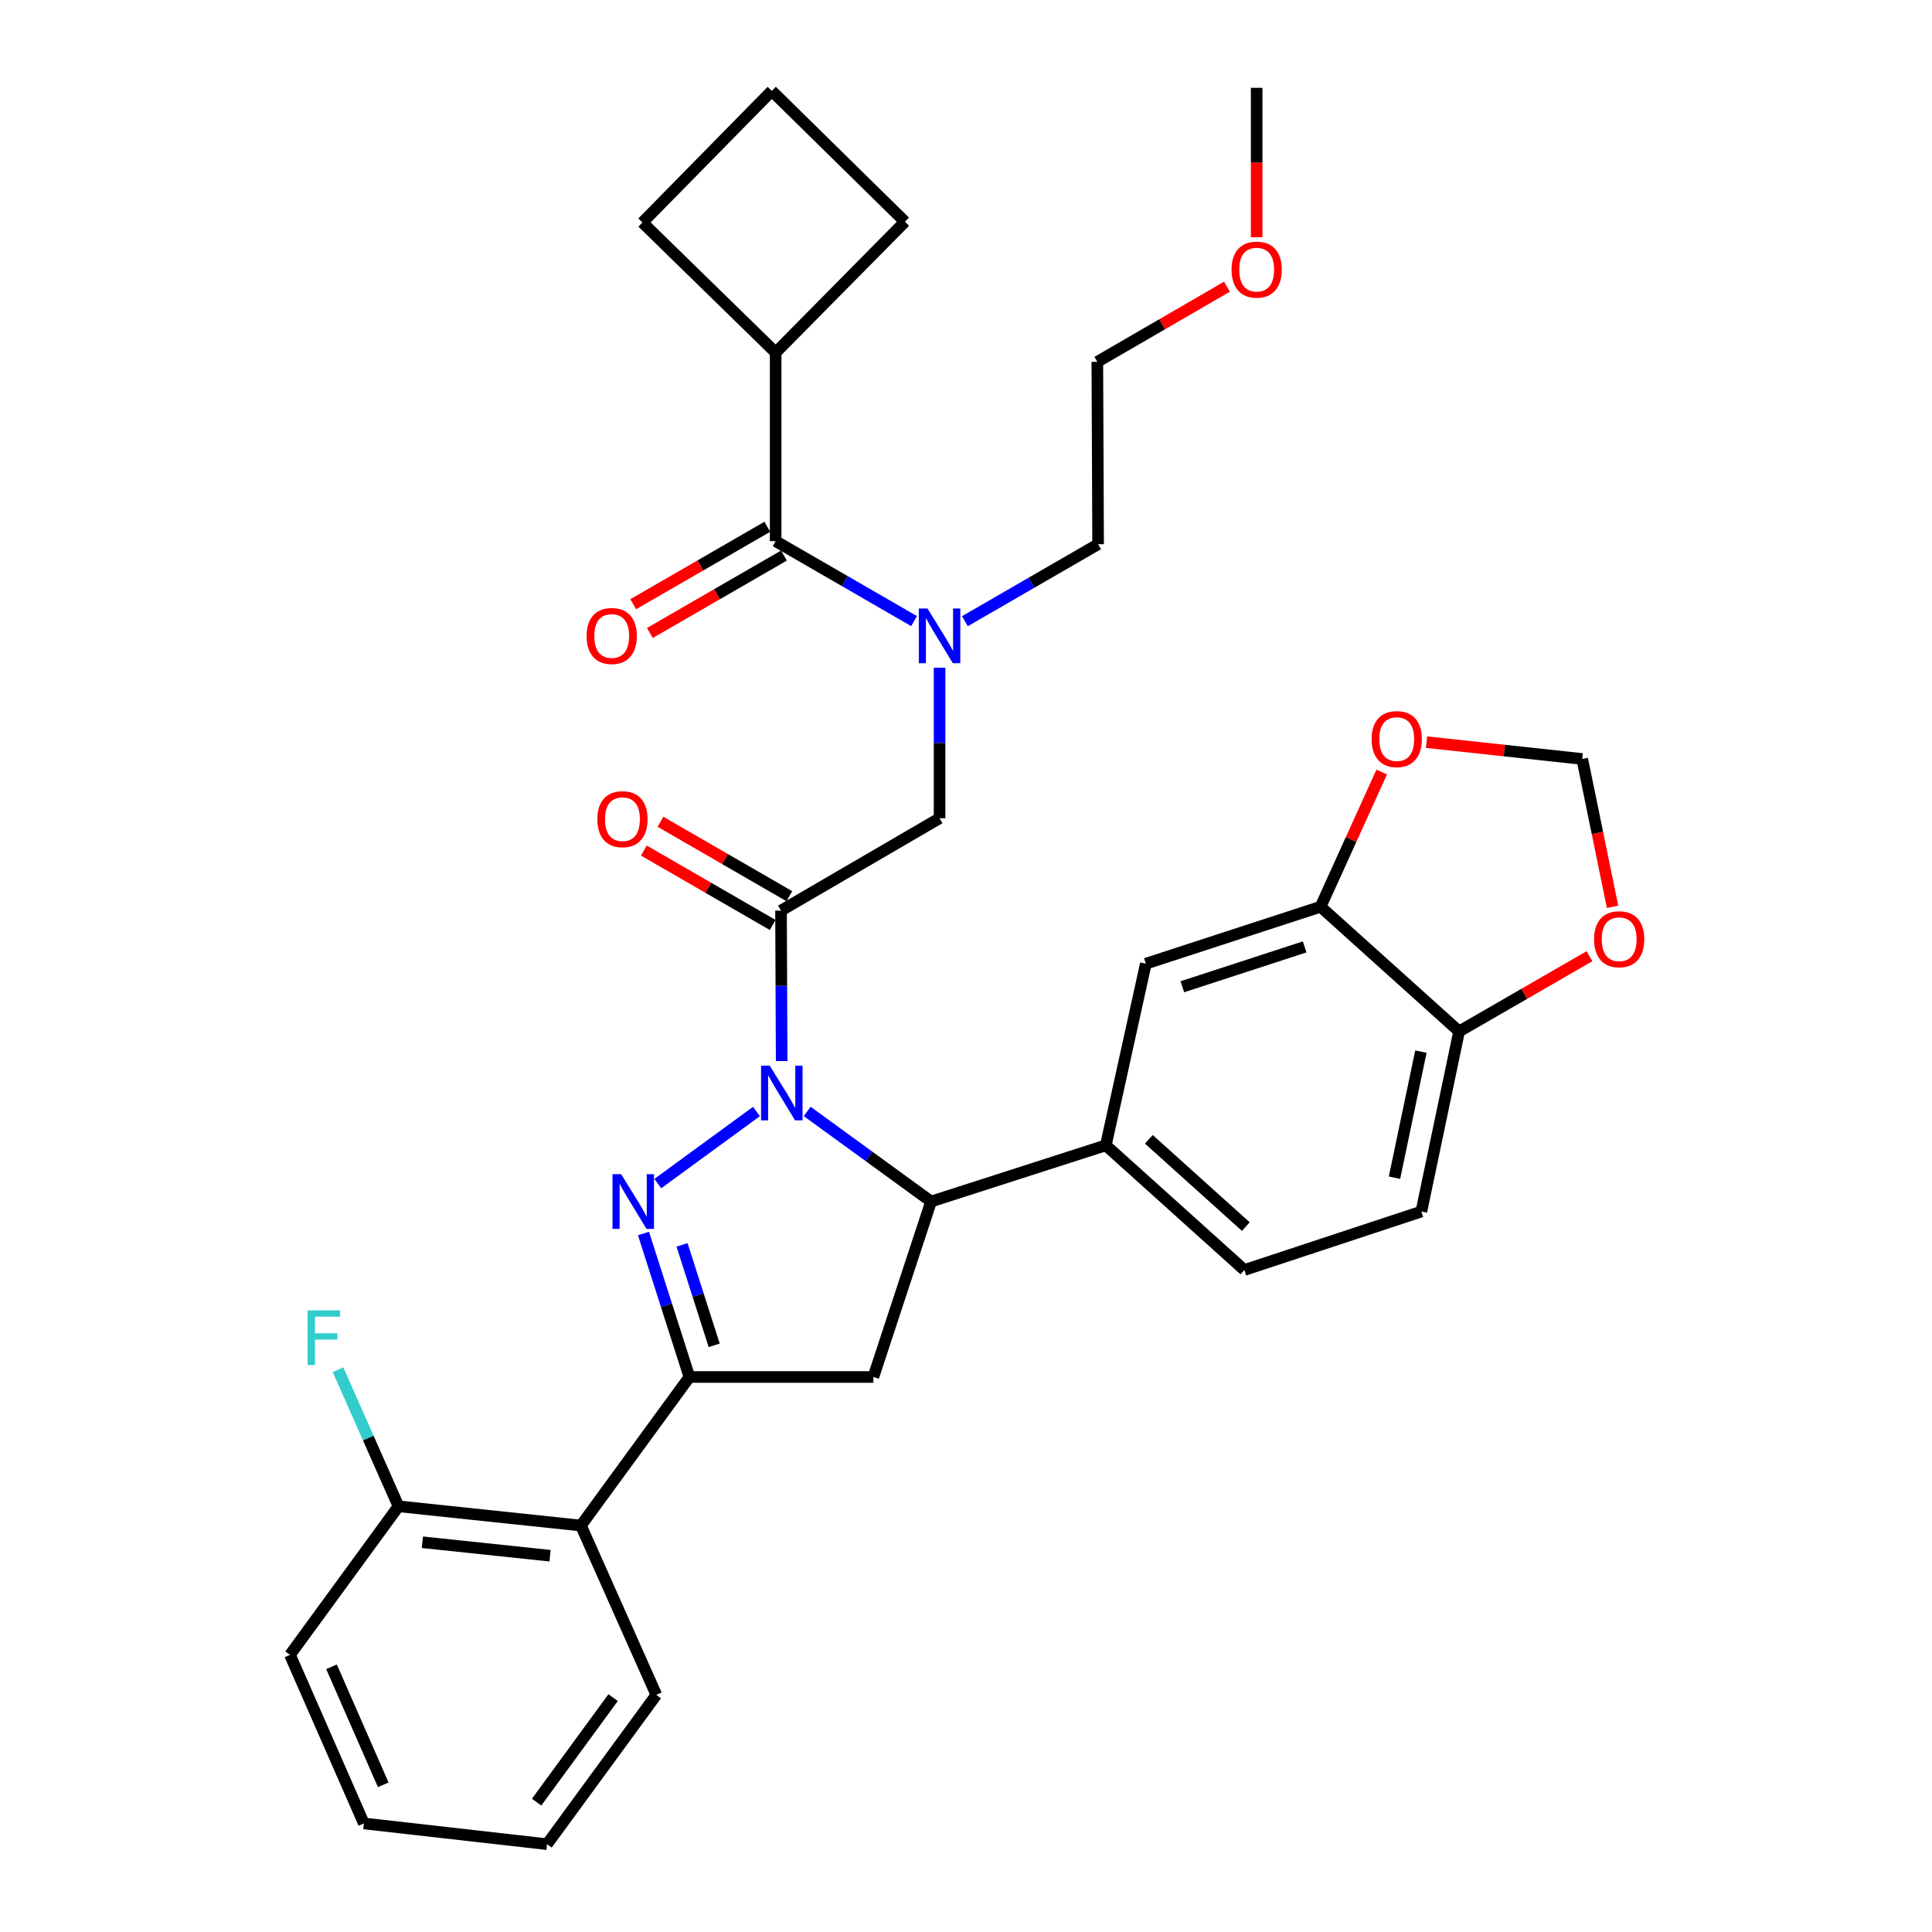 <?xml version='1.0' encoding='iso-8859-1'?>
<svg version='1.1' baseProfile='full'
              xmlns='http://www.w3.org/2000/svg'
                      xmlns:rdkit='http://www.rdkit.org/xml'
                      xmlns:xlink='http://www.w3.org/1999/xlink'
                  xml:space='preserve'
width='1000px' height='1000px' viewBox='0 0 1000 1000'>
<!-- END OF HEADER -->
<rect style='opacity:1.0;fill:#FFFFFF;stroke:none' width='1000' height='1000' x='0' y='0'> </rect>
<path class='bond-0' d='M 391.537,575.312 L 340.482,612.618' style='fill:none;fill-rule:evenodd;stroke:#0000FF;stroke-width:6px;stroke-linecap:butt;stroke-linejoin:miter;stroke-opacity:1' />
<path class='bond-2' d='M 404.588,549.204 L 404.422,510.262' style='fill:none;fill-rule:evenodd;stroke:#0000FF;stroke-width:6px;stroke-linecap:butt;stroke-linejoin:miter;stroke-opacity:1' />
<path class='bond-2' d='M 404.422,510.262 L 404.256,471.32' style='fill:none;fill-rule:evenodd;stroke:#000000;stroke-width:6px;stroke-linecap:butt;stroke-linejoin:miter;stroke-opacity:1' />
<path class='bond-3' d='M 417.786,575.27 L 449.859,598.589' style='fill:none;fill-rule:evenodd;stroke:#0000FF;stroke-width:6px;stroke-linecap:butt;stroke-linejoin:miter;stroke-opacity:1' />
<path class='bond-3' d='M 449.859,598.589 L 481.931,621.908' style='fill:none;fill-rule:evenodd;stroke:#000000;stroke-width:6px;stroke-linecap:butt;stroke-linejoin:miter;stroke-opacity:1' />
<path class='bond-1' d='M 333.065,638.452 L 344.957,675.59' style='fill:none;fill-rule:evenodd;stroke:#0000FF;stroke-width:6px;stroke-linecap:butt;stroke-linejoin:miter;stroke-opacity:1' />
<path class='bond-1' d='M 344.957,675.59 L 356.849,712.727' style='fill:none;fill-rule:evenodd;stroke:#000000;stroke-width:6px;stroke-linecap:butt;stroke-linejoin:miter;stroke-opacity:1' />
<path class='bond-1' d='M 353.021,644.346 L 361.345,670.342' style='fill:none;fill-rule:evenodd;stroke:#0000FF;stroke-width:6px;stroke-linecap:butt;stroke-linejoin:miter;stroke-opacity:1' />
<path class='bond-1' d='M 361.345,670.342 L 369.669,696.338' style='fill:none;fill-rule:evenodd;stroke:#000000;stroke-width:6px;stroke-linecap:butt;stroke-linejoin:miter;stroke-opacity:1' />
<path class='bond-7' d='M 356.849,712.727 L 300.684,789.618' style='fill:none;fill-rule:evenodd;stroke:#000000;stroke-width:6px;stroke-linecap:butt;stroke-linejoin:miter;stroke-opacity:1' />
<path class='bond-34' d='M 356.849,712.727 L 452.056,712.727' style='fill:none;fill-rule:evenodd;stroke:#000000;stroke-width:6px;stroke-linecap:butt;stroke-linejoin:miter;stroke-opacity:1' />
<path class='bond-9' d='M 404.256,471.32 L 486.319,423.511' style='fill:none;fill-rule:evenodd;stroke:#000000;stroke-width:6px;stroke-linecap:butt;stroke-linejoin:miter;stroke-opacity:1' />
<path class='bond-14' d='M 408.559,463.87 L 375.208,444.609' style='fill:none;fill-rule:evenodd;stroke:#000000;stroke-width:6px;stroke-linecap:butt;stroke-linejoin:miter;stroke-opacity:1' />
<path class='bond-14' d='M 375.208,444.609 L 341.857,425.348' style='fill:none;fill-rule:evenodd;stroke:#FF0000;stroke-width:6px;stroke-linecap:butt;stroke-linejoin:miter;stroke-opacity:1' />
<path class='bond-14' d='M 399.953,478.771 L 366.602,459.51' style='fill:none;fill-rule:evenodd;stroke:#000000;stroke-width:6px;stroke-linecap:butt;stroke-linejoin:miter;stroke-opacity:1' />
<path class='bond-14' d='M 366.602,459.51 L 333.251,440.249' style='fill:none;fill-rule:evenodd;stroke:#FF0000;stroke-width:6px;stroke-linecap:butt;stroke-linejoin:miter;stroke-opacity:1' />
<path class='bond-4' d='M 481.931,621.908 L 452.056,712.727' style='fill:none;fill-rule:evenodd;stroke:#000000;stroke-width:6px;stroke-linecap:butt;stroke-linejoin:miter;stroke-opacity:1' />
<path class='bond-8' d='M 481.931,621.908 L 572.377,592.817' style='fill:none;fill-rule:evenodd;stroke:#000000;stroke-width:6px;stroke-linecap:butt;stroke-linejoin:miter;stroke-opacity:1' />
<path class='bond-5' d='M 401.474,280.103 L 437.302,300.796' style='fill:none;fill-rule:evenodd;stroke:#000000;stroke-width:6px;stroke-linecap:butt;stroke-linejoin:miter;stroke-opacity:1' />
<path class='bond-5' d='M 437.302,300.796 L 473.129,321.489' style='fill:none;fill-rule:evenodd;stroke:#0000FF;stroke-width:6px;stroke-linecap:butt;stroke-linejoin:miter;stroke-opacity:1' />
<path class='bond-18' d='M 397.172,272.652 L 362.469,292.693' style='fill:none;fill-rule:evenodd;stroke:#000000;stroke-width:6px;stroke-linecap:butt;stroke-linejoin:miter;stroke-opacity:1' />
<path class='bond-18' d='M 362.469,292.693 L 327.767,312.734' style='fill:none;fill-rule:evenodd;stroke:#FF0000;stroke-width:6px;stroke-linecap:butt;stroke-linejoin:miter;stroke-opacity:1' />
<path class='bond-18' d='M 405.777,287.553 L 371.075,307.594' style='fill:none;fill-rule:evenodd;stroke:#000000;stroke-width:6px;stroke-linecap:butt;stroke-linejoin:miter;stroke-opacity:1' />
<path class='bond-18' d='M 371.075,307.594 L 336.373,327.635' style='fill:none;fill-rule:evenodd;stroke:#FF0000;stroke-width:6px;stroke-linecap:butt;stroke-linejoin:miter;stroke-opacity:1' />
<path class='bond-20' d='M 401.474,280.103 L 401.474,182.496' style='fill:none;fill-rule:evenodd;stroke:#000000;stroke-width:6px;stroke-linecap:butt;stroke-linejoin:miter;stroke-opacity:1' />
<path class='bond-6' d='M 486.319,345.627 L 486.319,384.569' style='fill:none;fill-rule:evenodd;stroke:#0000FF;stroke-width:6px;stroke-linecap:butt;stroke-linejoin:miter;stroke-opacity:1' />
<path class='bond-6' d='M 486.319,384.569 L 486.319,423.511' style='fill:none;fill-rule:evenodd;stroke:#000000;stroke-width:6px;stroke-linecap:butt;stroke-linejoin:miter;stroke-opacity:1' />
<path class='bond-23' d='M 499.428,321.532 L 533.905,301.611' style='fill:none;fill-rule:evenodd;stroke:#0000FF;stroke-width:6px;stroke-linecap:butt;stroke-linejoin:miter;stroke-opacity:1' />
<path class='bond-23' d='M 533.905,301.611 L 568.381,281.69' style='fill:none;fill-rule:evenodd;stroke:#000000;stroke-width:6px;stroke-linecap:butt;stroke-linejoin:miter;stroke-opacity:1' />
<path class='bond-17' d='M 300.684,789.618 L 206.261,779.656' style='fill:none;fill-rule:evenodd;stroke:#000000;stroke-width:6px;stroke-linecap:butt;stroke-linejoin:miter;stroke-opacity:1' />
<path class='bond-17' d='M 284.715,805.236 L 218.619,798.263' style='fill:none;fill-rule:evenodd;stroke:#000000;stroke-width:6px;stroke-linecap:butt;stroke-linejoin:miter;stroke-opacity:1' />
<path class='bond-24' d='M 300.684,789.618 L 339.717,877.263' style='fill:none;fill-rule:evenodd;stroke:#000000;stroke-width:6px;stroke-linecap:butt;stroke-linejoin:miter;stroke-opacity:1' />
<path class='bond-11' d='M 572.377,592.817 L 593.084,498.805' style='fill:none;fill-rule:evenodd;stroke:#000000;stroke-width:6px;stroke-linecap:butt;stroke-linejoin:miter;stroke-opacity:1' />
<path class='bond-19' d='M 572.377,592.817 L 644.076,657.356' style='fill:none;fill-rule:evenodd;stroke:#000000;stroke-width:6px;stroke-linecap:butt;stroke-linejoin:miter;stroke-opacity:1' />
<path class='bond-19' d='M 594.644,589.708 L 644.834,634.886' style='fill:none;fill-rule:evenodd;stroke:#000000;stroke-width:6px;stroke-linecap:butt;stroke-linejoin:miter;stroke-opacity:1' />
<path class='bond-10' d='M 683.521,469.332 L 593.084,498.805' style='fill:none;fill-rule:evenodd;stroke:#000000;stroke-width:6px;stroke-linecap:butt;stroke-linejoin:miter;stroke-opacity:1' />
<path class='bond-10' d='M 675.287,490.114 L 611.981,510.745' style='fill:none;fill-rule:evenodd;stroke:#000000;stroke-width:6px;stroke-linecap:butt;stroke-linejoin:miter;stroke-opacity:1' />
<path class='bond-13' d='M 683.521,469.332 L 699.346,434.473' style='fill:none;fill-rule:evenodd;stroke:#000000;stroke-width:6px;stroke-linecap:butt;stroke-linejoin:miter;stroke-opacity:1' />
<path class='bond-13' d='M 699.346,434.473 L 715.172,399.615' style='fill:none;fill-rule:evenodd;stroke:#FF0000;stroke-width:6px;stroke-linecap:butt;stroke-linejoin:miter;stroke-opacity:1' />
<path class='bond-35' d='M 683.521,469.332 L 755.23,533.861' style='fill:none;fill-rule:evenodd;stroke:#000000;stroke-width:6px;stroke-linecap:butt;stroke-linejoin:miter;stroke-opacity:1' />
<path class='bond-12' d='M 755.23,533.861 L 735.699,627.09' style='fill:none;fill-rule:evenodd;stroke:#000000;stroke-width:6px;stroke-linecap:butt;stroke-linejoin:miter;stroke-opacity:1' />
<path class='bond-12' d='M 735.458,544.317 L 721.786,609.577' style='fill:none;fill-rule:evenodd;stroke:#000000;stroke-width:6px;stroke-linecap:butt;stroke-linejoin:miter;stroke-opacity:1' />
<path class='bond-15' d='M 755.23,533.861 L 788.962,514.401' style='fill:none;fill-rule:evenodd;stroke:#000000;stroke-width:6px;stroke-linecap:butt;stroke-linejoin:miter;stroke-opacity:1' />
<path class='bond-15' d='M 788.962,514.401 L 822.694,494.941' style='fill:none;fill-rule:evenodd;stroke:#FF0000;stroke-width:6px;stroke-linecap:butt;stroke-linejoin:miter;stroke-opacity:1' />
<path class='bond-16' d='M 738.37,384.136 L 778.668,388.489' style='fill:none;fill-rule:evenodd;stroke:#FF0000;stroke-width:6px;stroke-linecap:butt;stroke-linejoin:miter;stroke-opacity:1' />
<path class='bond-16' d='M 778.668,388.489 L 818.966,392.843' style='fill:none;fill-rule:evenodd;stroke:#000000;stroke-width:6px;stroke-linecap:butt;stroke-linejoin:miter;stroke-opacity:1' />
<path class='bond-38' d='M 834.66,469.363 L 826.813,431.103' style='fill:none;fill-rule:evenodd;stroke:#FF0000;stroke-width:6px;stroke-linecap:butt;stroke-linejoin:miter;stroke-opacity:1' />
<path class='bond-38' d='M 826.813,431.103 L 818.966,392.843' style='fill:none;fill-rule:evenodd;stroke:#000000;stroke-width:6px;stroke-linecap:butt;stroke-linejoin:miter;stroke-opacity:1' />
<path class='bond-22' d='M 206.261,779.656 L 190.608,744.307' style='fill:none;fill-rule:evenodd;stroke:#000000;stroke-width:6px;stroke-linecap:butt;stroke-linejoin:miter;stroke-opacity:1' />
<path class='bond-22' d='M 190.608,744.307 L 174.956,708.958' style='fill:none;fill-rule:evenodd;stroke:#33CCCC;stroke-width:6px;stroke-linecap:butt;stroke-linejoin:miter;stroke-opacity:1' />
<path class='bond-29' d='M 206.261,779.656 L 150.096,856.547' style='fill:none;fill-rule:evenodd;stroke:#000000;stroke-width:6px;stroke-linecap:butt;stroke-linejoin:miter;stroke-opacity:1' />
<path class='bond-21' d='M 644.076,657.356 L 735.699,627.09' style='fill:none;fill-rule:evenodd;stroke:#000000;stroke-width:6px;stroke-linecap:butt;stroke-linejoin:miter;stroke-opacity:1' />
<path class='bond-27' d='M 401.474,182.496 L 468.394,114.774' style='fill:none;fill-rule:evenodd;stroke:#000000;stroke-width:6px;stroke-linecap:butt;stroke-linejoin:miter;stroke-opacity:1' />
<path class='bond-28' d='M 401.474,182.496 L 332.538,115.165' style='fill:none;fill-rule:evenodd;stroke:#000000;stroke-width:6px;stroke-linecap:butt;stroke-linejoin:miter;stroke-opacity:1' />
<path class='bond-30' d='M 568.381,281.69 L 567.98,187.285' style='fill:none;fill-rule:evenodd;stroke:#000000;stroke-width:6px;stroke-linecap:butt;stroke-linejoin:miter;stroke-opacity:1' />
<path class='bond-32' d='M 339.717,877.263 L 283.151,954.545' style='fill:none;fill-rule:evenodd;stroke:#000000;stroke-width:6px;stroke-linecap:butt;stroke-linejoin:miter;stroke-opacity:1' />
<path class='bond-32' d='M 317.347,878.692 L 277.75,932.79' style='fill:none;fill-rule:evenodd;stroke:#000000;stroke-width:6px;stroke-linecap:butt;stroke-linejoin:miter;stroke-opacity:1' />
<path class='bond-25' d='M 635.07,148.394 L 601.525,167.84' style='fill:none;fill-rule:evenodd;stroke:#FF0000;stroke-width:6px;stroke-linecap:butt;stroke-linejoin:miter;stroke-opacity:1' />
<path class='bond-25' d='M 601.525,167.84 L 567.98,187.285' style='fill:none;fill-rule:evenodd;stroke:#000000;stroke-width:6px;stroke-linecap:butt;stroke-linejoin:miter;stroke-opacity:1' />
<path class='bond-31' d='M 650.453,122.806 L 650.453,84.13' style='fill:none;fill-rule:evenodd;stroke:#FF0000;stroke-width:6px;stroke-linecap:butt;stroke-linejoin:miter;stroke-opacity:1' />
<path class='bond-31' d='M 650.453,84.13 L 650.453,45.455' style='fill:none;fill-rule:evenodd;stroke:#000000;stroke-width:6px;stroke-linecap:butt;stroke-linejoin:miter;stroke-opacity:1' />
<path class='bond-26' d='M 399.476,47.041 L 332.538,115.165' style='fill:none;fill-rule:evenodd;stroke:#000000;stroke-width:6px;stroke-linecap:butt;stroke-linejoin:miter;stroke-opacity:1' />
<path class='bond-36' d='M 399.476,47.041 L 468.394,114.774' style='fill:none;fill-rule:evenodd;stroke:#000000;stroke-width:6px;stroke-linecap:butt;stroke-linejoin:miter;stroke-opacity:1' />
<path class='bond-33' d='M 150.096,856.547 L 188.336,943.81' style='fill:none;fill-rule:evenodd;stroke:#000000;stroke-width:6px;stroke-linecap:butt;stroke-linejoin:miter;stroke-opacity:1' />
<path class='bond-33' d='M 171.593,862.73 L 198.361,923.814' style='fill:none;fill-rule:evenodd;stroke:#000000;stroke-width:6px;stroke-linecap:butt;stroke-linejoin:miter;stroke-opacity:1' />
<path class='bond-37' d='M 283.151,954.545 L 188.336,943.81' style='fill:none;fill-rule:evenodd;stroke:#000000;stroke-width:6px;stroke-linecap:butt;stroke-linejoin:miter;stroke-opacity:1' />
<path  class='atom-0' d='M 398.398 551.564
L 407.678 566.564
Q 408.598 568.044, 410.078 570.724
Q 411.558 573.404, 411.638 573.564
L 411.638 551.564
L 415.398 551.564
L 415.398 579.884
L 411.518 579.884
L 401.558 563.484
Q 400.398 561.564, 399.158 559.364
Q 397.958 557.164, 397.598 556.484
L 397.598 579.884
L 393.918 579.884
L 393.918 551.564
L 398.398 551.564
' fill='#0000FF'/>
<path  class='atom-1' d='M 321.507 607.748
L 330.787 622.748
Q 331.707 624.228, 333.187 626.908
Q 334.667 629.588, 334.747 629.748
L 334.747 607.748
L 338.507 607.748
L 338.507 636.068
L 334.627 636.068
L 324.667 619.668
Q 323.507 617.748, 322.267 615.548
Q 321.067 613.348, 320.707 612.668
L 320.707 636.068
L 317.027 636.068
L 317.027 607.748
L 321.507 607.748
' fill='#0000FF'/>
<path  class='atom-7' d='M 480.059 314.947
L 489.339 329.947
Q 490.259 331.427, 491.739 334.107
Q 493.219 336.787, 493.299 336.947
L 493.299 314.947
L 497.059 314.947
L 497.059 343.267
L 493.179 343.267
L 483.219 326.867
Q 482.059 324.947, 480.819 322.747
Q 479.619 320.547, 479.259 319.867
L 479.259 343.267
L 475.579 343.267
L 475.579 314.947
L 480.059 314.947
' fill='#0000FF'/>
<path  class='atom-14' d='M 709.955 382.55
Q 709.955 375.75, 713.315 371.95
Q 716.675 368.15, 722.955 368.15
Q 729.235 368.15, 732.595 371.95
Q 735.955 375.75, 735.955 382.55
Q 735.955 389.43, 732.555 393.35
Q 729.155 397.23, 722.955 397.23
Q 716.715 397.23, 713.315 393.35
Q 709.955 389.47, 709.955 382.55
M 722.955 394.03
Q 727.275 394.03, 729.595 391.15
Q 731.955 388.23, 731.955 382.55
Q 731.955 376.99, 729.595 374.19
Q 727.275 371.35, 722.955 371.35
Q 718.635 371.35, 716.275 374.15
Q 713.955 376.95, 713.955 382.55
Q 713.955 388.27, 716.275 391.15
Q 718.635 394.03, 722.955 394.03
' fill='#FF0000'/>
<path  class='atom-15' d='M 309.184 424.002
Q 309.184 417.202, 312.544 413.402
Q 315.904 409.602, 322.184 409.602
Q 328.464 409.602, 331.824 413.402
Q 335.184 417.202, 335.184 424.002
Q 335.184 430.882, 331.784 434.802
Q 328.384 438.682, 322.184 438.682
Q 315.944 438.682, 312.544 434.802
Q 309.184 430.922, 309.184 424.002
M 322.184 435.482
Q 326.504 435.482, 328.824 432.602
Q 331.184 429.682, 331.184 424.002
Q 331.184 418.442, 328.824 415.642
Q 326.504 412.802, 322.184 412.802
Q 317.864 412.802, 315.504 415.602
Q 313.184 418.402, 313.184 424.002
Q 313.184 429.722, 315.504 432.602
Q 317.864 435.482, 322.184 435.482
' fill='#FF0000'/>
<path  class='atom-16' d='M 825.085 486.142
Q 825.085 479.342, 828.445 475.542
Q 831.805 471.742, 838.085 471.742
Q 844.365 471.742, 847.725 475.542
Q 851.085 479.342, 851.085 486.142
Q 851.085 493.022, 847.685 496.942
Q 844.285 500.822, 838.085 500.822
Q 831.845 500.822, 828.445 496.942
Q 825.085 493.062, 825.085 486.142
M 838.085 497.622
Q 842.405 497.622, 844.725 494.742
Q 847.085 491.822, 847.085 486.142
Q 847.085 480.582, 844.725 477.782
Q 842.405 474.942, 838.085 474.942
Q 833.765 474.942, 831.405 477.742
Q 829.085 480.542, 829.085 486.142
Q 829.085 491.862, 831.405 494.742
Q 833.765 497.622, 838.085 497.622
' fill='#FF0000'/>
<path  class='atom-19' d='M 303.621 329.187
Q 303.621 322.387, 306.981 318.587
Q 310.341 314.787, 316.621 314.787
Q 322.901 314.787, 326.261 318.587
Q 329.621 322.387, 329.621 329.187
Q 329.621 336.067, 326.221 339.987
Q 322.821 343.867, 316.621 343.867
Q 310.381 343.867, 306.981 339.987
Q 303.621 336.107, 303.621 329.187
M 316.621 340.667
Q 320.941 340.667, 323.261 337.787
Q 325.621 334.867, 325.621 329.187
Q 325.621 323.627, 323.261 320.827
Q 320.941 317.987, 316.621 317.987
Q 312.301 317.987, 309.941 320.787
Q 307.621 323.587, 307.621 329.187
Q 307.621 334.907, 309.941 337.787
Q 312.301 340.667, 316.621 340.667
' fill='#FF0000'/>
<path  class='atom-23' d='M 159.209 678.252
L 176.049 678.252
L 176.049 681.492
L 163.009 681.492
L 163.009 690.092
L 174.609 690.092
L 174.609 693.372
L 163.009 693.372
L 163.009 706.572
L 159.209 706.572
L 159.209 678.252
' fill='#33CCCC'/>
<path  class='atom-26' d='M 637.453 139.556
Q 637.453 132.756, 640.813 128.956
Q 644.173 125.156, 650.453 125.156
Q 656.733 125.156, 660.093 128.956
Q 663.453 132.756, 663.453 139.556
Q 663.453 146.436, 660.053 150.356
Q 656.653 154.236, 650.453 154.236
Q 644.213 154.236, 640.813 150.356
Q 637.453 146.476, 637.453 139.556
M 650.453 151.036
Q 654.773 151.036, 657.093 148.156
Q 659.453 145.236, 659.453 139.556
Q 659.453 133.996, 657.093 131.196
Q 654.773 128.356, 650.453 128.356
Q 646.133 128.356, 643.773 131.156
Q 641.453 133.956, 641.453 139.556
Q 641.453 145.276, 643.773 148.156
Q 646.133 151.036, 650.453 151.036
' fill='#FF0000'/>
</svg>
